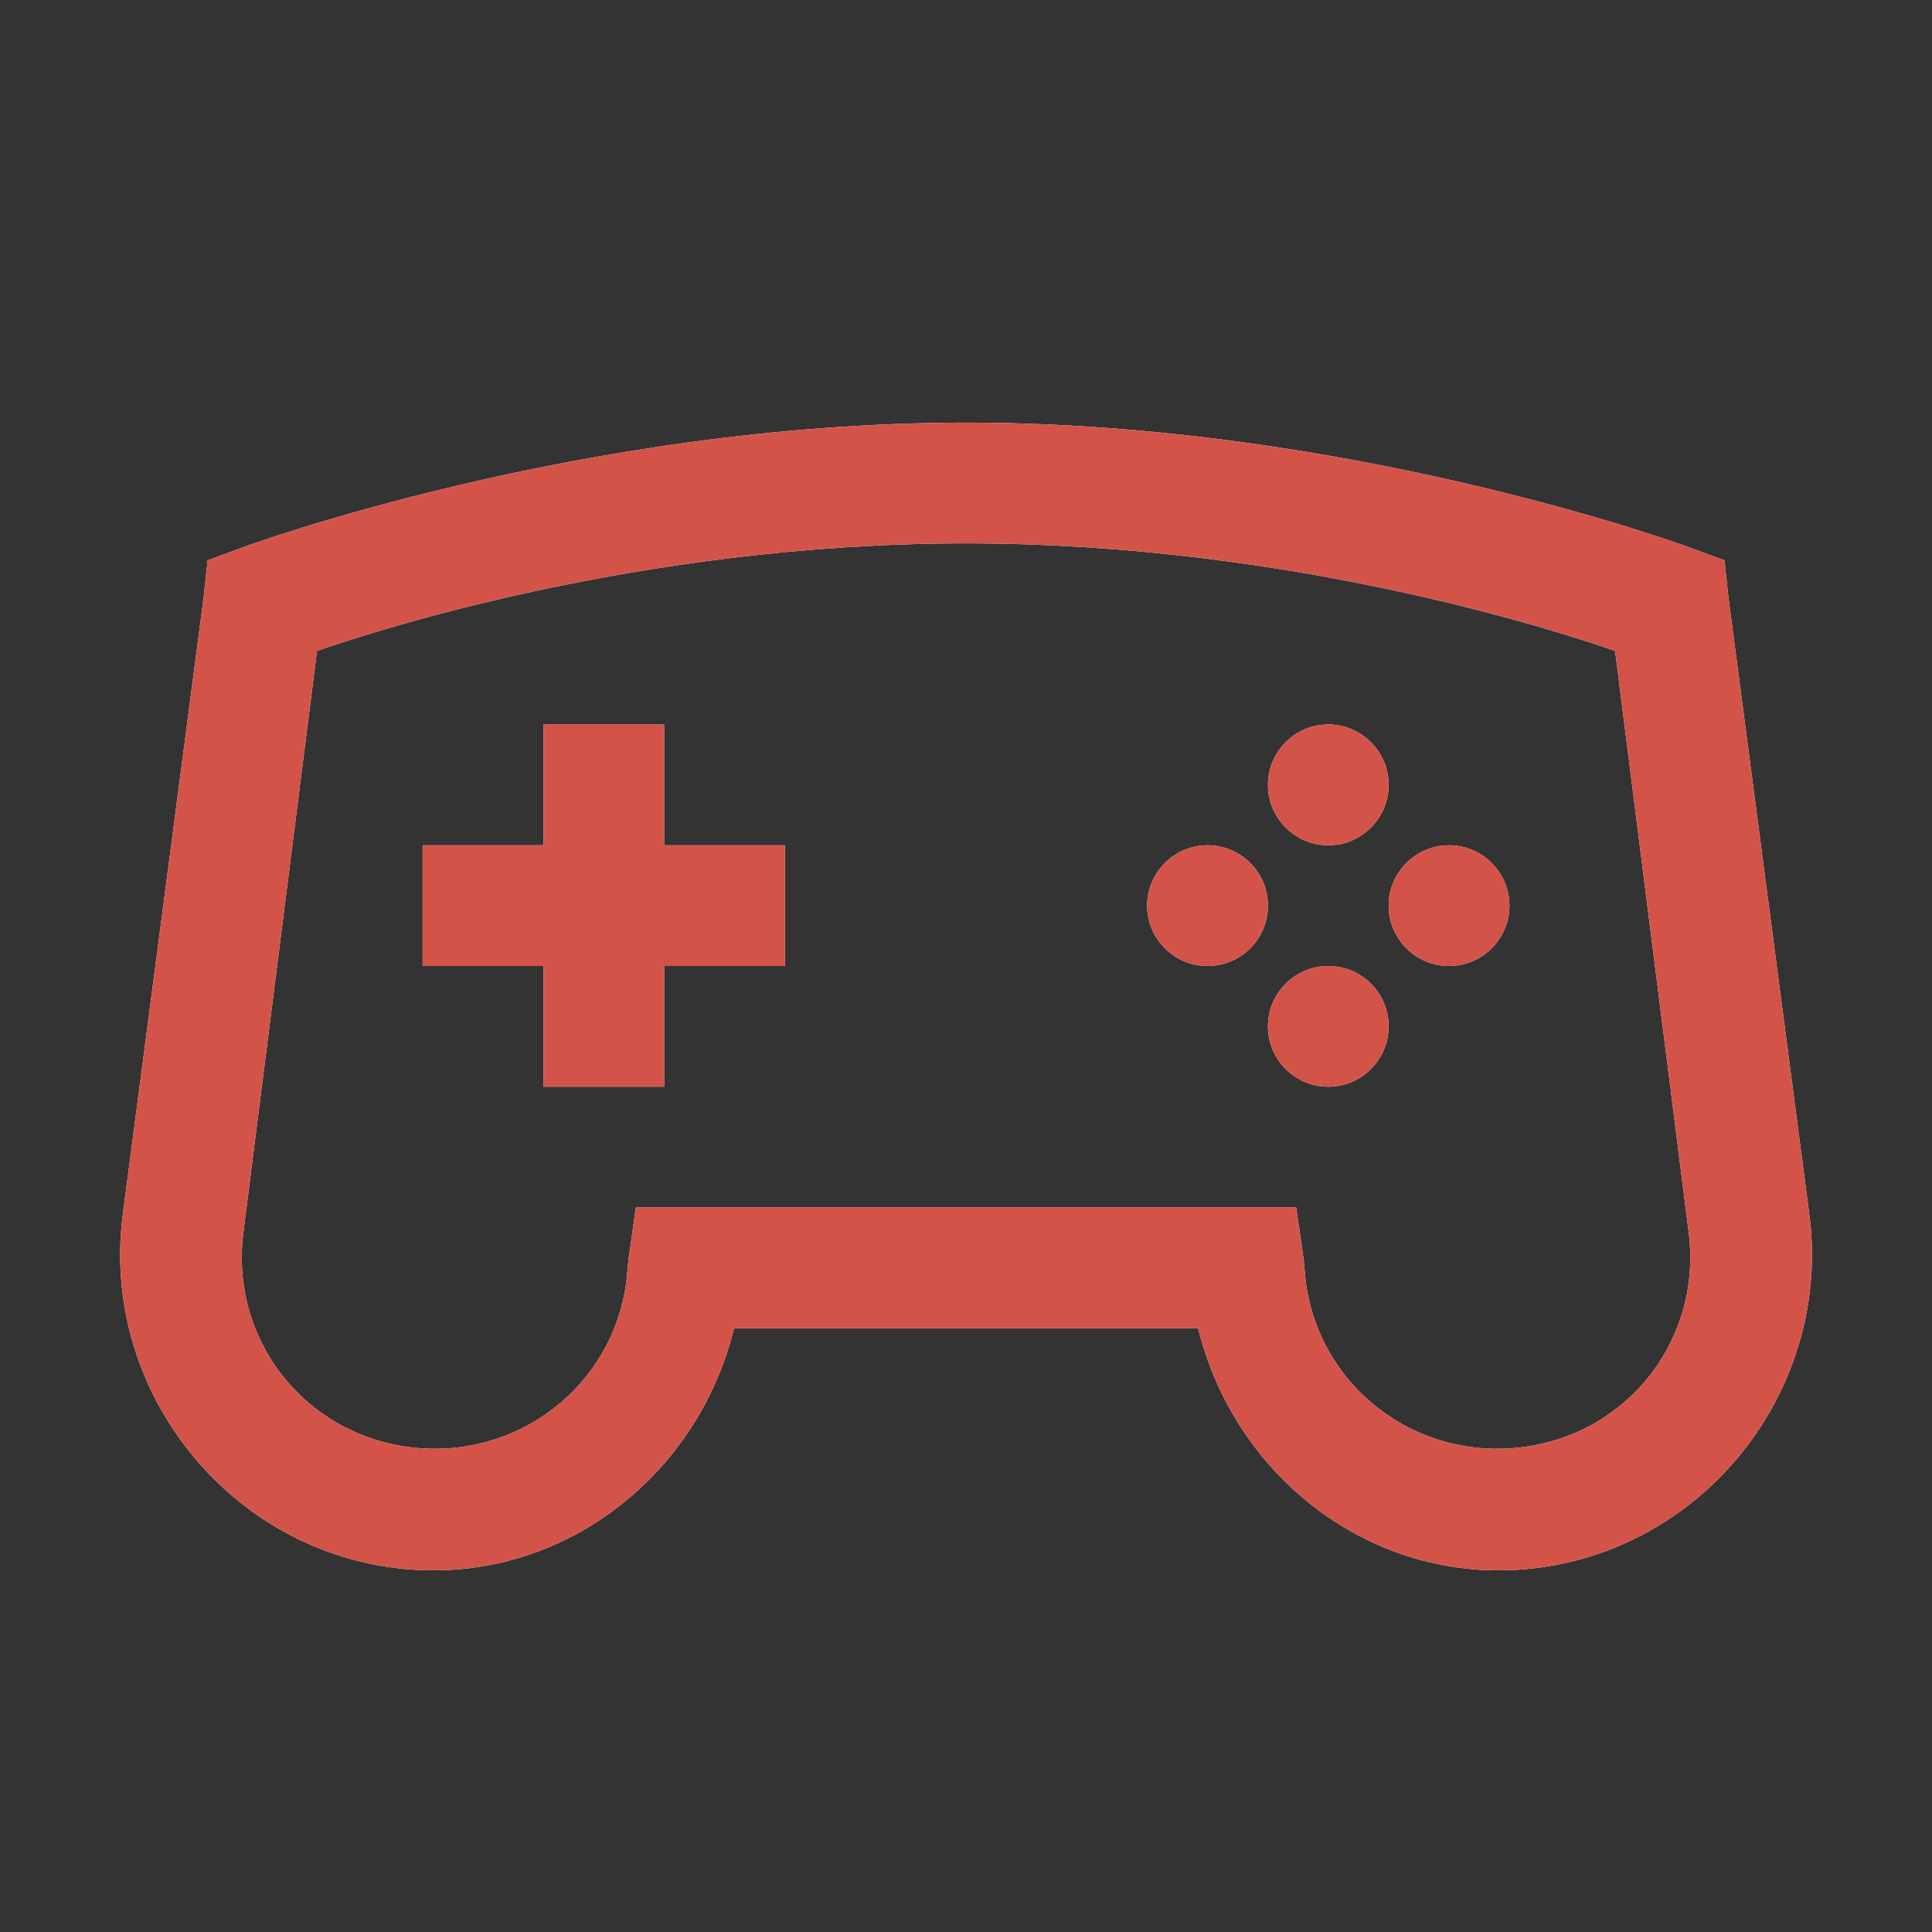 <svg width="25" height="25" viewBox="0 0 25 25" fill="none" xmlns="http://www.w3.org/2000/svg">
<rect x="0" y="0" width="25" height="25" fill="#333333" stroke="none"/>
<path d="M12.501 5.469C7.514 5.469 3.15 7.08 3.15 7.08L2.686 7.251L2.637 7.715L1.588 15.723C1.304 17.938 2.888 20.004 5.103 20.288C7.166 20.554 9.016 19.162 9.498 17.188H15.504C15.989 19.162 17.835 20.554 19.898 20.288C22.114 20.004 23.698 17.938 23.414 15.723L22.364 7.715L22.315 7.251L21.851 7.08C21.851 7.08 17.487 5.469 12.501 5.469ZM12.501 7.031C16.785 7.031 20.319 8.221 20.899 8.423L21.851 15.942C22.028 17.319 21.079 18.549 19.703 18.726C18.326 18.903 17.072 17.953 16.895 16.577L16.871 16.309L16.773 15.625H8.228L8.131 16.309L8.106 16.577C7.929 17.953 6.675 18.903 5.299 18.726C3.922 18.549 2.973 17.319 3.15 15.942L4.102 8.423C4.682 8.221 8.216 7.031 12.501 7.031ZM7.032 9.375V10.938H5.469V12.5H7.032V14.062H8.594V12.5H10.157V10.938H8.594V9.375H7.032ZM17.188 9.375C16.758 9.375 16.407 9.726 16.407 10.156C16.407 10.586 16.758 10.938 17.188 10.938C17.619 10.938 17.969 10.586 17.969 10.156C17.969 9.726 17.619 9.375 17.188 9.375ZM15.626 10.938C15.195 10.938 14.844 11.289 14.844 11.719C14.844 12.149 15.195 12.5 15.626 12.5C16.056 12.5 16.407 12.149 16.407 11.719C16.407 11.289 16.056 10.938 15.626 10.938ZM18.751 10.938C18.32 10.938 17.969 11.289 17.969 11.719C17.969 12.149 18.32 12.5 18.751 12.5C19.181 12.5 19.532 12.149 19.532 11.719C19.532 11.289 19.181 10.938 18.751 10.938ZM17.188 12.5C16.758 12.5 16.407 12.851 16.407 13.281C16.407 13.711 16.758 14.062 17.188 14.062C17.619 14.062 17.969 13.711 17.969 13.281C17.969 12.851 17.619 12.5 17.188 12.5Z" fill="white"/>
<path d="M12.501 5.469C7.514 5.469 3.15 7.08 3.15 7.08L2.686 7.251L2.637 7.715L1.588 15.723C1.304 17.938 2.888 20.004 5.103 20.288C7.166 20.554 9.016 19.162 9.498 17.188H15.504C15.989 19.162 17.835 20.554 19.898 20.288C22.114 20.004 23.698 17.938 23.414 15.723L22.364 7.715L22.315 7.251L21.851 7.08C21.851 7.08 17.487 5.469 12.501 5.469ZM12.501 7.031C16.785 7.031 20.319 8.221 20.899 8.423L21.851 15.942C22.028 17.319 21.079 18.549 19.703 18.726C18.326 18.903 17.072 17.953 16.895 16.577L16.871 16.309L16.773 15.625H8.228L8.131 16.309L8.106 16.577C7.929 17.953 6.675 18.903 5.299 18.726C3.922 18.549 2.973 17.319 3.15 15.942L4.102 8.423C4.682 8.221 8.216 7.031 12.501 7.031ZM7.032 9.375V10.938H5.469V12.5H7.032V14.062H8.594V12.5H10.157V10.938H8.594V9.375H7.032ZM17.188 9.375C16.758 9.375 16.407 9.726 16.407 10.156C16.407 10.586 16.758 10.938 17.188 10.938C17.619 10.938 17.969 10.586 17.969 10.156C17.969 9.726 17.619 9.375 17.188 9.375ZM15.626 10.938C15.195 10.938 14.844 11.289 14.844 11.719C14.844 12.149 15.195 12.5 15.626 12.5C16.056 12.5 16.407 12.149 16.407 11.719C16.407 11.289 16.056 10.938 15.626 10.938ZM18.751 10.938C18.32 10.938 17.969 11.289 17.969 11.719C17.969 12.149 18.32 12.5 18.751 12.5C19.181 12.5 19.532 12.149 19.532 11.719C19.532 11.289 19.181 10.938 18.751 10.938ZM17.188 12.5C16.758 12.5 16.407 12.851 16.407 13.281C16.407 13.711 16.758 14.062 17.188 14.062C17.619 14.062 17.969 13.711 17.969 13.281C17.969 12.851 17.619 12.5 17.188 12.5Z" fill="#D45349"/>
</svg>
